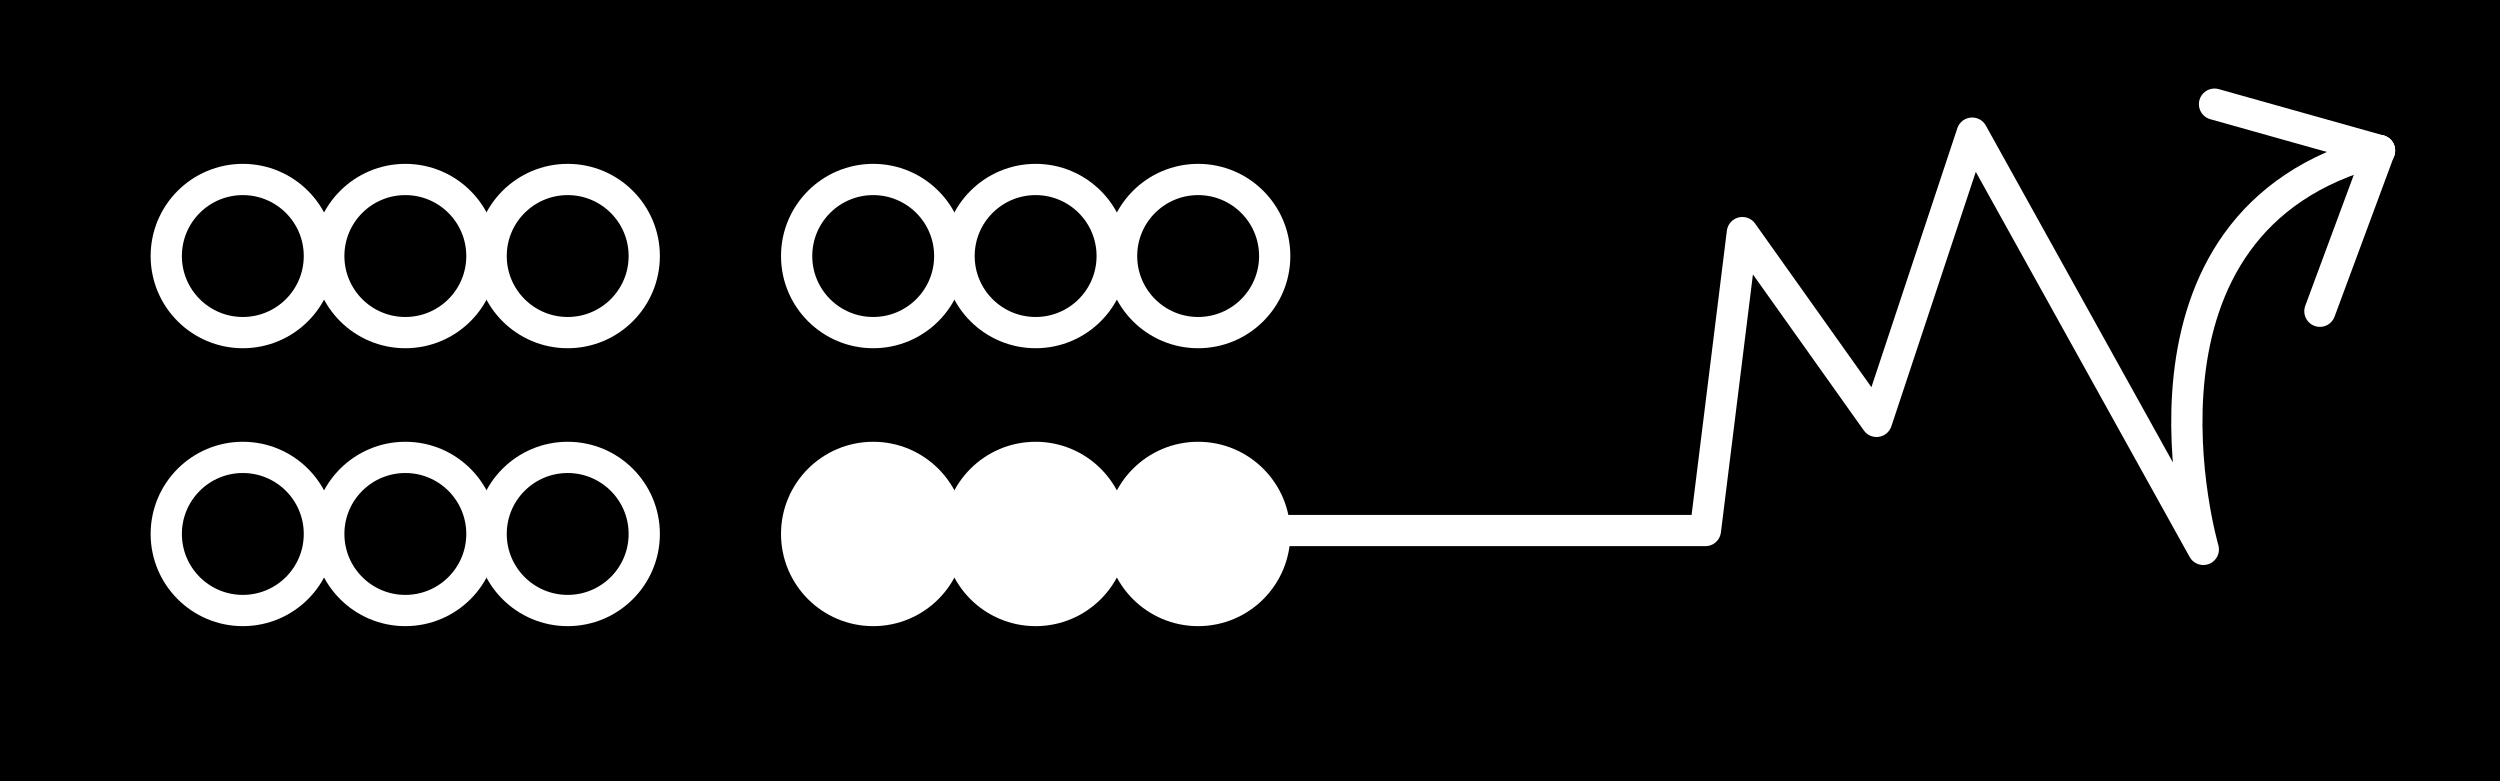 <svg width="240" height="75" viewBox="0 0 240 75" fill="none" xmlns="http://www.w3.org/2000/svg">
<rect x="0" y="0" width="240" height="75" fill="#808080" stroke="none"/>
<g clip-path="url(#clip0_5834_2174)">
<path d="M240 0H0V75H240V0Z" fill="black"/>
<path d="M83.827 31.93C87.886 31.93 91.177 28.64 91.177 24.581C91.177 20.521 87.886 17.23 83.827 17.23C79.767 17.23 76.477 20.521 76.477 24.581C76.477 28.64 79.767 31.93 83.827 31.93Z" stroke="white" stroke-width="3" stroke-linecap="round" stroke-linejoin="round"/>
<path d="M83.827 58.61C87.886 58.61 91.177 55.319 91.177 51.26C91.177 47.201 87.886 43.91 83.827 43.91C79.767 43.91 76.477 47.201 76.477 51.26C76.477 55.319 79.767 58.61 83.827 58.61Z" fill="white" stroke="white" stroke-width="3" stroke-linecap="round" stroke-linejoin="round"/>
<path d="M99.42 31.93C103.48 31.93 106.77 28.64 106.77 24.581C106.77 20.521 103.48 17.23 99.42 17.23C95.361 17.23 92.07 20.521 92.07 24.581C92.07 28.64 95.361 31.93 99.42 31.93Z" stroke="white" stroke-width="3" stroke-linecap="round" stroke-linejoin="round"/>
<path d="M99.42 58.61C103.48 58.61 106.77 55.319 106.77 51.26C106.77 47.201 103.48 43.91 99.42 43.91C95.361 43.91 92.07 47.201 92.07 51.26C92.07 55.319 95.361 58.61 99.42 58.61Z" fill="white" stroke="white" stroke-width="3" stroke-linecap="round" stroke-linejoin="round"/>
<path d="M115.022 31.93C119.081 31.93 122.372 28.64 122.372 24.581C122.372 20.521 119.081 17.23 115.022 17.23C110.963 17.23 107.672 20.521 107.672 24.581C107.672 28.64 110.963 31.93 115.022 31.93Z" stroke="white" stroke-width="3" stroke-linecap="round" stroke-linejoin="round"/>
<path d="M115.022 58.61C119.081 58.61 122.372 55.319 122.372 51.26C122.372 47.201 119.081 43.91 115.022 43.91C110.963 43.91 107.672 47.201 107.672 51.26C107.672 55.319 110.963 58.61 115.022 58.61Z" fill="white" stroke="white" stroke-width="3" stroke-linecap="round" stroke-linejoin="round"/>
<path d="M228.428 14.451C202.288 21.161 211.518 52.741 211.518 52.741L189.328 12.781L180.148 40.451L167.268 22.331L163.718 50.931H83.828" stroke="white" stroke-width="3" stroke-linecap="round" stroke-linejoin="round"/>
<path d="M23.311 31.93C27.37 31.93 30.661 28.64 30.661 24.581C30.661 20.521 27.37 17.23 23.311 17.23C19.252 17.23 15.961 20.521 15.961 24.581C15.961 28.64 19.252 31.93 23.311 31.93Z" fill="black" stroke="white" stroke-width="3" stroke-linecap="round" stroke-linejoin="round"/>
<path d="M23.311 58.61C27.37 58.61 30.661 55.319 30.661 51.26C30.661 47.201 27.37 43.91 23.311 43.91C19.252 43.91 15.961 47.201 15.961 51.26C15.961 55.319 19.252 58.61 23.311 58.61Z" fill="black" stroke="white" stroke-width="3" stroke-linecap="round" stroke-linejoin="round"/>
<path d="M38.913 31.93C42.972 31.93 46.263 28.64 46.263 24.581C46.263 20.521 42.972 17.23 38.913 17.23C34.853 17.23 31.562 20.521 31.562 24.581C31.562 28.64 34.853 31.93 38.913 31.93Z" fill="black" stroke="white" stroke-width="3" stroke-linecap="round" stroke-linejoin="round"/>
<path d="M38.913 58.61C42.972 58.61 46.263 55.319 46.263 51.26C46.263 47.201 42.972 43.91 38.913 43.91C34.853 43.91 31.562 47.201 31.562 51.26C31.562 55.319 34.853 58.61 38.913 58.61Z" fill="black" stroke="white" stroke-width="3" stroke-linecap="round" stroke-linejoin="round"/>
<path d="M54.498 31.93C58.558 31.93 61.848 28.64 61.848 24.581C61.848 20.521 58.558 17.23 54.498 17.23C50.439 17.23 47.148 20.521 47.148 24.581C47.148 28.64 50.439 31.93 54.498 31.93Z" fill="black" stroke="white" stroke-width="3" stroke-linecap="round" stroke-linejoin="round"/>
<path d="M54.498 58.61C58.558 58.61 61.848 55.319 61.848 51.26C61.848 47.201 58.558 43.91 54.498 43.91C50.439 43.91 47.148 47.201 47.148 51.26C47.148 55.319 50.439 58.61 54.498 58.61Z" fill="black" stroke="white" stroke-width="3" stroke-linecap="round" stroke-linejoin="round"/>
<path d="M228.431 14.449L222.711 29.879" stroke="white" stroke-width="3" stroke-linecap="round" stroke-linejoin="round"/>
<path d="M228.434 14.45L212.594 10" stroke="white" stroke-width="3" stroke-linecap="round" stroke-linejoin="round"/>
</g>
<defs>
<clipPath id="clip0_5834_2174">
<rect width="240" height="75" fill="white"/>
</clipPath>
</defs>
</svg>
